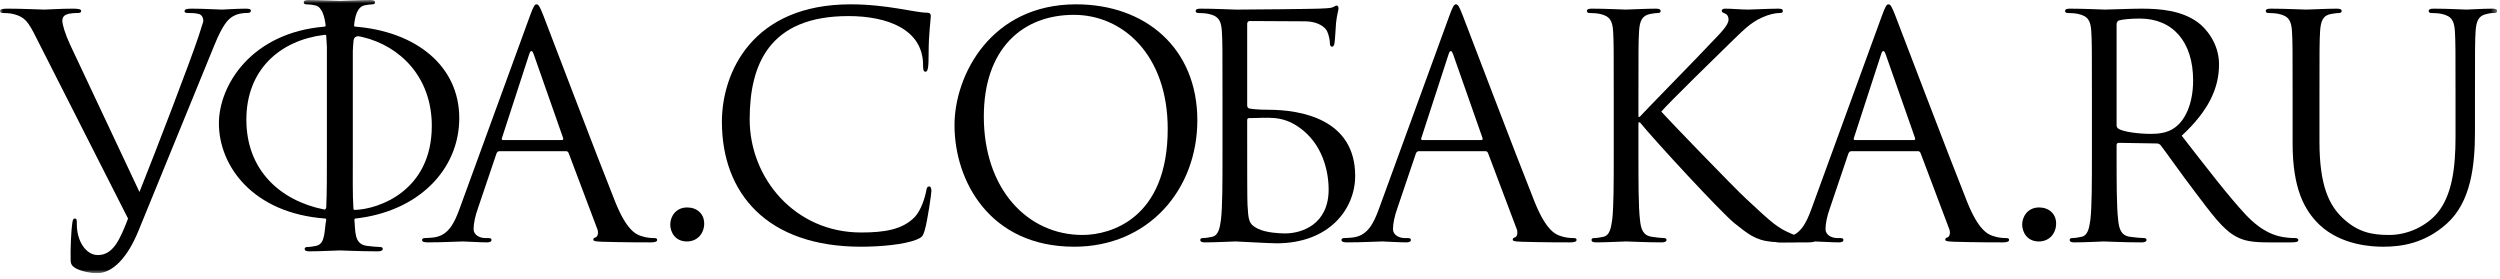 <svg width="394" height="44" viewBox="0 0 394 44" fill="none" xmlns="http://www.w3.org/2000/svg">
<g clip-path="url(#clip0_45_2)">
<mask id="mask0_45_2" style="mask-type:luminance" maskUnits="userSpaceOnUse" x="0" y="0" width="394" height="44">
<path d="M0 0H393.556V43.072H0V0Z" fill="white"/>
</mask>
<g mask="url(#mask0_45_2)">
<path d="M5.738 5.993C4.425 3.362 3.939 2.729 2.237 2.242C1.508 2.047 0.681 2.047 0.389 2.047C0.097 2.047 0 1.901 0 1.706C0 1.414 0.486 1.364 1.264 1.364C3.599 1.364 6.37 1.511 6.954 1.511C7.44 1.511 9.628 1.364 11.476 1.364C12.351 1.364 12.789 1.462 12.789 1.706C12.789 1.949 12.643 2.047 12.303 2.047C11.768 2.047 10.892 2.096 10.455 2.291C9.92 2.534 9.823 2.923 9.823 3.265C9.823 3.85 10.26 5.36 11.038 7.017L21.979 30.257C24.703 23.436 30.052 9.501 31.316 5.652L32.046 3.362C32.046 2.973 31.948 2.485 31.462 2.242C30.879 2.047 30.149 2.047 29.613 2.047C29.322 2.047 29.079 1.998 29.079 1.754C29.128 1.462 29.419 1.364 30.197 1.364C32.142 1.364 34.38 1.511 34.963 1.511C35.254 1.511 37.346 1.364 38.755 1.364C39.291 1.364 39.583 1.462 39.533 1.706C39.533 1.949 39.339 2.047 38.95 2.047C38.61 2.047 37.54 2.047 36.616 2.632C35.936 3.07 35.108 3.85 33.747 7.211L21.833 36.348C20.131 40.538 17.797 43.072 15.22 43.072C14.442 43.072 12.789 42.78 11.865 42.243C11.379 41.951 11.135 41.611 11.135 41.026C11.087 39.369 11.184 36.494 11.427 34.935C11.524 34.448 11.67 34.448 11.768 34.448C12.108 34.448 12.108 34.643 12.108 35.374C12.108 37.956 13.518 40.197 15.415 40.197C17.797 40.197 18.867 37.858 20.181 34.448L5.738 5.993Z" fill="black"/>
<path d="M55.604 24.07C55.604 27.724 55.555 30.696 55.7 32.889C55.7 32.986 55.798 33.084 55.895 33.084C59.64 32.986 68.052 30.111 68.052 19.831C68.052 12.181 63.092 7.26 57.16 5.847C56.771 5.75 56.43 5.652 56.187 5.75C55.847 5.896 55.7 5.993 55.652 7.211L55.604 8.04V15.495V24.07ZM50.936 32.986C51.178 33.084 51.422 32.986 51.422 32.547C51.519 30.355 51.519 27.578 51.519 24.07V15.495V7.406L51.422 5.798C51.47 5.457 51.227 5.457 51.032 5.506C44.079 6.383 38.827 11.012 38.827 18.856C38.827 26.798 44.128 31.573 50.936 32.986ZM34.499 19.441C34.499 13.448 39.605 5.116 51.227 4.191L51.325 4.044C51.178 2.631 50.741 1.121 49.769 0.877C49.233 0.731 48.601 0.683 48.261 0.683C48.066 0.683 47.872 0.585 47.872 0.39C47.872 0.098 48.114 -6.141e-05 48.65 -6.141e-05C50.255 -6.141e-05 53.318 0.147 53.561 0.147C53.804 0.147 56.867 -6.141e-05 58.327 -6.141e-05C58.862 -6.141e-05 59.105 0.098 59.105 0.39C59.105 0.585 58.91 0.683 58.716 0.683C58.375 0.683 58.084 0.731 57.5 0.829C56.284 1.072 55.944 2.583 55.798 4.044L55.895 4.191C65.475 4.921 72.38 10.329 72.38 18.613C72.38 26.749 65.913 33.376 55.944 34.448L55.847 34.594C56.041 36.348 55.75 38.443 57.743 38.735C58.423 38.833 59.494 38.93 59.931 38.93C60.223 38.93 60.32 39.077 60.32 39.222C60.32 39.467 60.077 39.612 59.542 39.612C56.867 39.612 53.804 39.467 53.561 39.467C53.318 39.467 50.255 39.612 48.796 39.612C48.261 39.612 48.018 39.515 48.018 39.222C48.018 39.077 48.114 38.93 48.407 38.93C48.844 38.93 49.428 38.833 49.865 38.735C51.325 38.394 51.081 36.299 51.422 34.594L51.325 34.448C39.8 33.62 34.499 26.116 34.499 19.441Z" fill="black"/>
<path d="M88.547 22.072C88.79 22.072 88.79 21.926 88.741 21.731L84.121 8.575C83.976 8.186 83.879 8.04 83.732 8.04C83.635 8.04 83.49 8.235 83.392 8.575L79.113 21.731C79.016 21.975 79.113 22.072 79.259 22.072H88.547ZM85.629 2.437C86.359 4.288 93.993 24.411 96.959 31.817C98.709 36.153 100.12 36.933 101.141 37.225C101.87 37.469 102.6 37.518 103.087 37.518C103.378 37.518 103.572 37.566 103.572 37.809C103.572 38.102 103.135 38.199 102.6 38.199C101.87 38.199 98.32 38.199 94.966 38.102C94.041 38.053 93.506 38.053 93.506 37.761C93.506 37.566 93.701 37.42 93.847 37.42C93.945 37.42 94.236 37.176 94.236 36.738C94.236 36.592 94.236 36.3 94.139 36.105L89.616 24.119C89.519 23.924 89.422 23.826 89.179 23.826H78.724C78.481 23.826 78.335 23.972 78.238 24.216L75.32 32.84C74.883 34.058 74.639 35.228 74.639 36.105C74.639 37.079 75.661 37.518 76.487 37.518H76.973C77.314 37.518 77.46 37.615 77.46 37.809C77.46 38.102 77.168 38.199 76.73 38.199C75.563 38.199 73.472 38.053 72.938 38.053C72.403 38.053 69.728 38.199 67.442 38.199C66.81 38.199 66.519 38.102 66.519 37.809C66.519 37.615 66.713 37.518 66.956 37.518C67.297 37.518 67.977 37.469 68.366 37.42C70.603 37.128 71.576 35.276 72.451 32.84L83.49 2.583C84.073 0.975 84.268 0.683 84.559 0.683C84.851 0.683 85.046 0.926 85.629 2.437Z" fill="black"/>
<path d="M105.632 35.374C105.632 34.253 106.41 32.694 108.307 32.694C109.814 32.694 110.981 33.668 110.981 35.228C110.981 36.787 109.911 38.054 108.258 38.054C106.41 38.054 105.632 36.592 105.632 35.374Z" fill="black"/>
<path d="M113.772 19.198C113.772 11.402 118.587 0.683 134.049 0.683C139.836 0.683 144.213 1.998 146.061 1.998C146.596 1.998 146.692 2.242 146.692 2.534C146.692 3.07 146.353 5.408 146.353 8.235C146.353 10.573 146.255 11.304 145.866 11.304C145.525 11.304 145.477 10.963 145.477 10.281C145.477 4.581 139.788 2.534 133.71 2.534C121.212 2.534 118.149 10.184 118.149 18.808C118.149 28.114 125.296 36.64 135.703 36.64C139.35 36.64 142.219 36.202 144.164 34.205C145.186 33.132 145.818 30.988 145.964 30.111C146.061 29.576 146.158 29.381 146.45 29.381C146.692 29.381 146.79 29.722 146.79 30.111C146.79 30.453 146.207 34.691 145.72 36.348C145.429 37.273 145.331 37.371 144.456 37.761C142.511 38.541 138.816 38.882 135.703 38.882C120.872 38.882 113.772 30.453 113.772 19.198Z" fill="black"/>
<path d="M170.611 37.03C174.986 37.03 184.032 34.496 184.032 20.318C184.032 8.625 176.932 2.339 169.249 2.339C161.128 2.339 155.05 7.699 155.05 18.369C155.05 29.722 161.858 37.03 170.611 37.03ZM169.589 0.683C180.531 0.683 188.7 7.601 188.7 18.954C188.7 29.868 181.016 38.882 169.297 38.882C155.974 38.882 150.43 28.504 150.43 19.734C150.43 11.84 156.168 0.683 169.589 0.683Z" fill="black"/>
<path d="M196.556 21.732C196.556 25.483 196.556 31.525 196.605 32.255C196.751 34.643 196.751 35.325 198.258 36.056C199.571 36.689 201.662 36.787 202.537 36.787C205.163 36.787 209.394 35.374 209.394 29.868C209.394 26.944 208.421 22.608 204.677 20.026C201.905 18.126 199.863 18.613 196.848 18.613C196.654 18.613 196.556 18.71 196.556 18.954V21.732ZM195.195 1.511C196.945 1.511 206.768 1.414 207.837 1.364C208.761 1.316 209.539 1.316 209.977 1.169C210.269 1.072 210.464 0.878 210.658 0.878C210.853 0.878 210.95 1.072 210.95 1.316C210.95 1.657 210.706 2.242 210.561 3.606C210.512 4.093 210.415 6.237 210.317 6.822C210.269 7.065 210.172 7.358 209.928 7.358C209.686 7.358 209.588 7.114 209.588 6.773C209.588 6.383 209.442 5.555 209.15 4.921C208.859 4.288 207.74 3.412 205.844 3.362L196.994 3.314C196.751 3.314 196.605 3.412 196.556 3.703V16.567C196.556 16.908 196.654 17.005 196.897 17.102C197.189 17.151 198.064 17.297 199.863 17.297C205.017 17.297 213.576 18.759 213.576 27.724C213.576 32.937 209.491 38.346 201.176 38.346C200.057 38.346 195.098 38.053 194.709 38.053C194.465 38.053 191.402 38.2 189.943 38.2C189.408 38.2 189.165 38.103 189.165 37.81C189.165 37.664 189.262 37.518 189.554 37.518C189.992 37.518 190.575 37.42 191.013 37.323C191.986 37.128 192.228 36.056 192.423 34.643C192.666 32.596 192.666 28.747 192.666 24.07V15.495C192.666 7.894 192.666 6.53 192.569 4.971C192.472 3.314 192.083 2.534 190.478 2.193C190.089 2.096 189.262 2.047 188.825 2.047C188.63 2.047 188.436 1.949 188.436 1.754C188.436 1.462 188.679 1.364 189.214 1.364C191.402 1.364 194.465 1.511 194.709 1.511H195.195Z" fill="black"/>
<path d="M233.443 22.072C233.687 22.072 233.687 21.926 233.638 21.731L229.018 8.575C228.872 8.186 228.775 8.04 228.629 8.04C228.532 8.04 228.386 8.235 228.289 8.575L224.009 21.731C223.912 21.975 224.009 22.072 224.156 22.072H233.443ZM230.526 2.437C231.255 4.288 238.889 24.411 241.856 31.817C243.606 36.153 245.016 36.933 246.037 37.225C246.767 37.469 247.497 37.518 247.982 37.518C248.275 37.518 248.469 37.566 248.469 37.809C248.469 38.102 248.031 38.199 247.497 38.199C246.767 38.199 243.217 38.199 239.862 38.102C238.938 38.053 238.403 38.053 238.403 37.761C238.403 37.566 238.597 37.42 238.744 37.42C238.841 37.42 239.133 37.176 239.133 36.738C239.133 36.592 239.133 36.3 239.035 36.105L234.513 24.119C234.416 23.924 234.318 23.826 234.076 23.826H223.62C223.378 23.826 223.231 23.972 223.134 24.216L220.217 32.84C219.779 34.058 219.536 35.228 219.536 36.105C219.536 37.079 220.557 37.518 221.384 37.518H221.87C222.211 37.518 222.356 37.615 222.356 37.809C222.356 38.102 222.064 38.199 221.627 38.199C220.46 38.199 218.369 38.053 217.834 38.053C217.299 38.053 214.625 38.199 212.339 38.199C211.707 38.199 211.415 38.102 211.415 37.809C211.415 37.615 211.61 37.518 211.853 37.518C212.193 37.518 212.874 37.469 213.263 37.42C215.5 37.128 216.472 35.276 217.348 32.84L228.386 2.583C228.97 0.975 229.164 0.683 229.456 0.683C229.748 0.683 229.942 0.926 230.526 2.437Z" fill="black"/>
<path d="M254.327 15.495C254.327 7.894 254.327 6.529 254.229 4.97C254.132 3.313 253.743 2.534 252.138 2.193C251.749 2.095 250.923 2.047 250.485 2.047C250.291 2.047 250.096 1.949 250.096 1.754C250.096 1.462 250.339 1.364 250.874 1.364C253.062 1.364 255.932 1.511 256.223 1.511C256.661 1.511 259.481 1.364 260.94 1.364C261.475 1.364 261.718 1.462 261.718 1.754C261.718 1.949 261.524 2.047 261.329 2.047C260.989 2.047 260.697 2.095 260.113 2.193C258.8 2.437 258.411 3.265 258.314 4.97C258.217 6.529 258.217 7.894 258.217 15.495V18.418H258.411C259.238 17.492 268.039 8.527 269.79 6.626C271.151 5.214 272.416 3.947 272.416 3.118C272.416 2.534 272.173 2.242 271.784 2.095C271.54 1.998 271.346 1.9 271.346 1.706C271.346 1.462 271.589 1.364 271.929 1.364C272.902 1.364 274.41 1.511 275.577 1.511C275.82 1.511 279.029 1.364 280.245 1.364C280.78 1.364 280.974 1.462 280.974 1.706C280.974 1.949 280.877 2.047 280.488 2.047C279.759 2.047 278.737 2.29 277.765 2.729C275.771 3.606 274.701 4.824 272.513 6.919C271.298 8.089 262.836 16.371 261.815 17.59C263.08 19.003 273.194 29.478 275.188 31.329C279.272 35.13 280.099 35.91 282.433 36.884C283.697 37.42 285.108 37.518 285.448 37.518C285.788 37.518 286.08 37.615 286.08 37.809C286.08 38.053 285.837 38.199 285.01 38.199H282.53C281.169 38.199 280.245 38.199 279.175 38.102C276.598 37.859 275.382 36.787 273.291 35.13C271.103 33.327 260.794 22.17 258.46 19.295H258.217V24.07C258.217 28.748 258.217 32.596 258.46 34.643C258.606 36.056 258.897 37.128 260.356 37.323C261.037 37.42 261.815 37.518 262.253 37.518C262.545 37.518 262.642 37.664 262.642 37.809C262.642 38.053 262.399 38.199 261.864 38.199C259.481 38.199 256.661 38.053 256.272 38.053C255.883 38.053 253.062 38.199 251.604 38.199C251.069 38.199 250.826 38.102 250.826 37.809C250.826 37.664 250.923 37.518 251.215 37.518C251.652 37.518 252.236 37.42 252.673 37.323C253.646 37.128 253.889 36.056 254.083 34.643C254.327 32.596 254.327 28.748 254.327 24.07V15.495Z" fill="black"/>
<path d="M301.61 22.072C301.854 22.072 301.854 21.926 301.805 21.731L297.185 8.575C297.04 8.186 296.942 8.04 296.796 8.04C296.699 8.04 296.553 8.235 296.456 8.575L292.177 21.731C292.079 21.975 292.177 22.072 292.323 22.072H301.61ZM298.693 2.437C299.422 4.288 307.056 24.411 310.023 31.817C311.773 36.153 313.184 36.933 314.205 37.225C314.934 37.469 315.664 37.518 316.15 37.518C316.442 37.518 316.636 37.566 316.636 37.809C316.636 38.102 316.198 38.199 315.664 38.199C314.934 38.199 311.384 38.199 308.029 38.102C307.105 38.053 306.57 38.053 306.57 37.761C306.57 37.566 306.765 37.42 306.911 37.42C307.008 37.42 307.3 37.176 307.3 36.738C307.3 36.592 307.3 36.3 307.202 36.105L302.68 24.119C302.583 23.924 302.486 23.826 302.243 23.826H291.788C291.545 23.826 291.399 23.972 291.301 24.216L288.384 32.84C287.946 34.058 287.703 35.228 287.703 36.105C287.703 37.079 288.724 37.518 289.551 37.518H290.037C290.378 37.518 290.523 37.615 290.523 37.809C290.523 38.102 290.232 38.199 289.794 38.199C288.627 38.199 286.536 38.053 286.001 38.053C285.466 38.053 282.792 38.199 280.506 38.199C279.874 38.199 279.582 38.102 279.582 37.809C279.582 37.615 279.777 37.518 280.02 37.518C280.36 37.518 281.041 37.469 281.43 37.42C283.667 37.128 284.639 35.276 285.515 32.84L296.553 2.583C297.137 0.975 297.331 0.683 297.623 0.683C297.915 0.683 298.109 0.926 298.693 2.437Z" fill="black"/>
<path d="M318.696 35.374C318.696 34.253 319.474 32.694 321.371 32.694C322.878 32.694 324.045 33.668 324.045 35.228C324.045 36.787 322.975 38.054 321.322 38.054C319.474 38.054 318.696 36.592 318.696 35.374Z" fill="black"/>
<path d="M333.576 19.734C333.576 19.978 333.673 20.173 333.917 20.318C334.646 20.757 336.883 21.098 339.022 21.098C340.19 21.098 341.551 20.952 342.669 20.173C344.371 19.003 345.636 16.371 345.636 12.668C345.636 6.578 342.426 2.924 337.223 2.924C335.765 2.924 334.451 3.07 333.965 3.216C333.722 3.313 333.576 3.508 333.576 3.801V19.734ZM329.686 15.495C329.686 7.894 329.686 6.529 329.589 4.97C329.492 3.313 329.103 2.534 327.498 2.193C327.109 2.096 326.282 2.047 325.845 2.047C325.65 2.047 325.456 1.949 325.456 1.754C325.456 1.462 325.698 1.365 326.234 1.365C328.422 1.365 331.485 1.511 331.728 1.511C332.263 1.511 335.959 1.365 337.466 1.365C340.53 1.365 343.788 1.657 346.365 3.508C347.581 4.386 349.72 6.773 349.72 10.135C349.72 13.741 348.213 17.346 343.836 21.39C347.824 26.506 351.131 30.842 353.951 33.864C356.577 36.64 358.668 37.176 359.884 37.371C360.807 37.518 361.488 37.518 361.78 37.518C362.023 37.518 362.218 37.664 362.218 37.809C362.218 38.102 361.926 38.2 361.051 38.2H357.598C354.875 38.2 353.659 37.956 352.395 37.274C350.304 36.153 348.602 33.766 345.83 30.112C343.788 27.432 341.502 24.167 340.53 22.901C340.335 22.706 340.19 22.608 339.898 22.608L333.917 22.511C333.673 22.511 333.576 22.657 333.576 22.901V24.07C333.576 28.748 333.576 32.597 333.82 34.643C333.965 36.056 334.257 37.128 335.716 37.323C336.396 37.42 337.466 37.518 337.904 37.518C338.196 37.518 338.293 37.664 338.293 37.809C338.293 38.053 338.05 38.2 337.515 38.2C334.84 38.2 331.777 38.053 331.534 38.053C331.485 38.053 328.422 38.2 326.963 38.2C326.428 38.2 326.185 38.102 326.185 37.809C326.185 37.664 326.282 37.518 326.574 37.518C327.012 37.518 327.595 37.42 328.033 37.323C329.005 37.128 329.248 36.056 329.443 34.643C329.686 32.597 329.686 28.748 329.686 24.07V15.495Z" fill="black"/>
<path d="M361.316 15.495C361.316 7.894 361.316 6.53 361.219 4.97C361.122 3.313 360.733 2.534 359.128 2.193C358.739 2.095 357.913 2.047 357.474 2.047C357.28 2.047 357.085 1.949 357.085 1.754C357.085 1.462 357.329 1.365 357.863 1.365C360.052 1.365 363.019 1.511 363.456 1.511C363.893 1.511 366.811 1.365 368.27 1.365C368.805 1.365 369.048 1.462 369.048 1.754C369.048 1.949 368.854 2.047 368.659 2.047C368.319 2.047 368.027 2.095 367.443 2.193C366.131 2.388 365.742 3.265 365.644 4.97C365.547 6.53 365.547 7.894 365.547 15.495V22.316C365.547 29.332 367.103 32.353 369.194 34.351C371.577 36.592 373.765 37.03 376.536 37.03C379.503 37.03 382.421 35.617 384.171 33.522C386.408 30.745 386.991 26.603 386.991 21.585V15.495C386.991 7.894 386.991 6.53 386.894 4.97C386.797 3.313 386.408 2.534 384.803 2.193C384.414 2.095 383.588 2.047 383.149 2.047C382.955 2.047 382.76 1.949 382.76 1.754C382.76 1.462 383.004 1.365 383.538 1.365C385.727 1.365 388.401 1.511 388.694 1.511C389.034 1.511 391.319 1.365 392.778 1.365C393.313 1.365 393.556 1.462 393.556 1.754C393.556 1.949 393.362 2.047 393.167 2.047C392.827 2.047 392.535 2.047 391.951 2.193C390.639 2.437 390.25 3.265 390.152 4.97C390.055 6.53 390.055 7.894 390.055 15.495V20.708C390.055 25.97 389.472 31.817 385.581 35.276C382.08 38.394 378.433 38.882 375.564 38.882C373.911 38.882 369 38.687 365.547 35.423C363.164 33.132 361.316 29.722 361.316 22.608V15.495Z" fill="black"/>
</g>
</g>
<defs>
<clipPath id="clip0_45_2">
<rect width="393.556" height="43.072" fill="white"/>
</clipPath>
</defs>
</svg>
